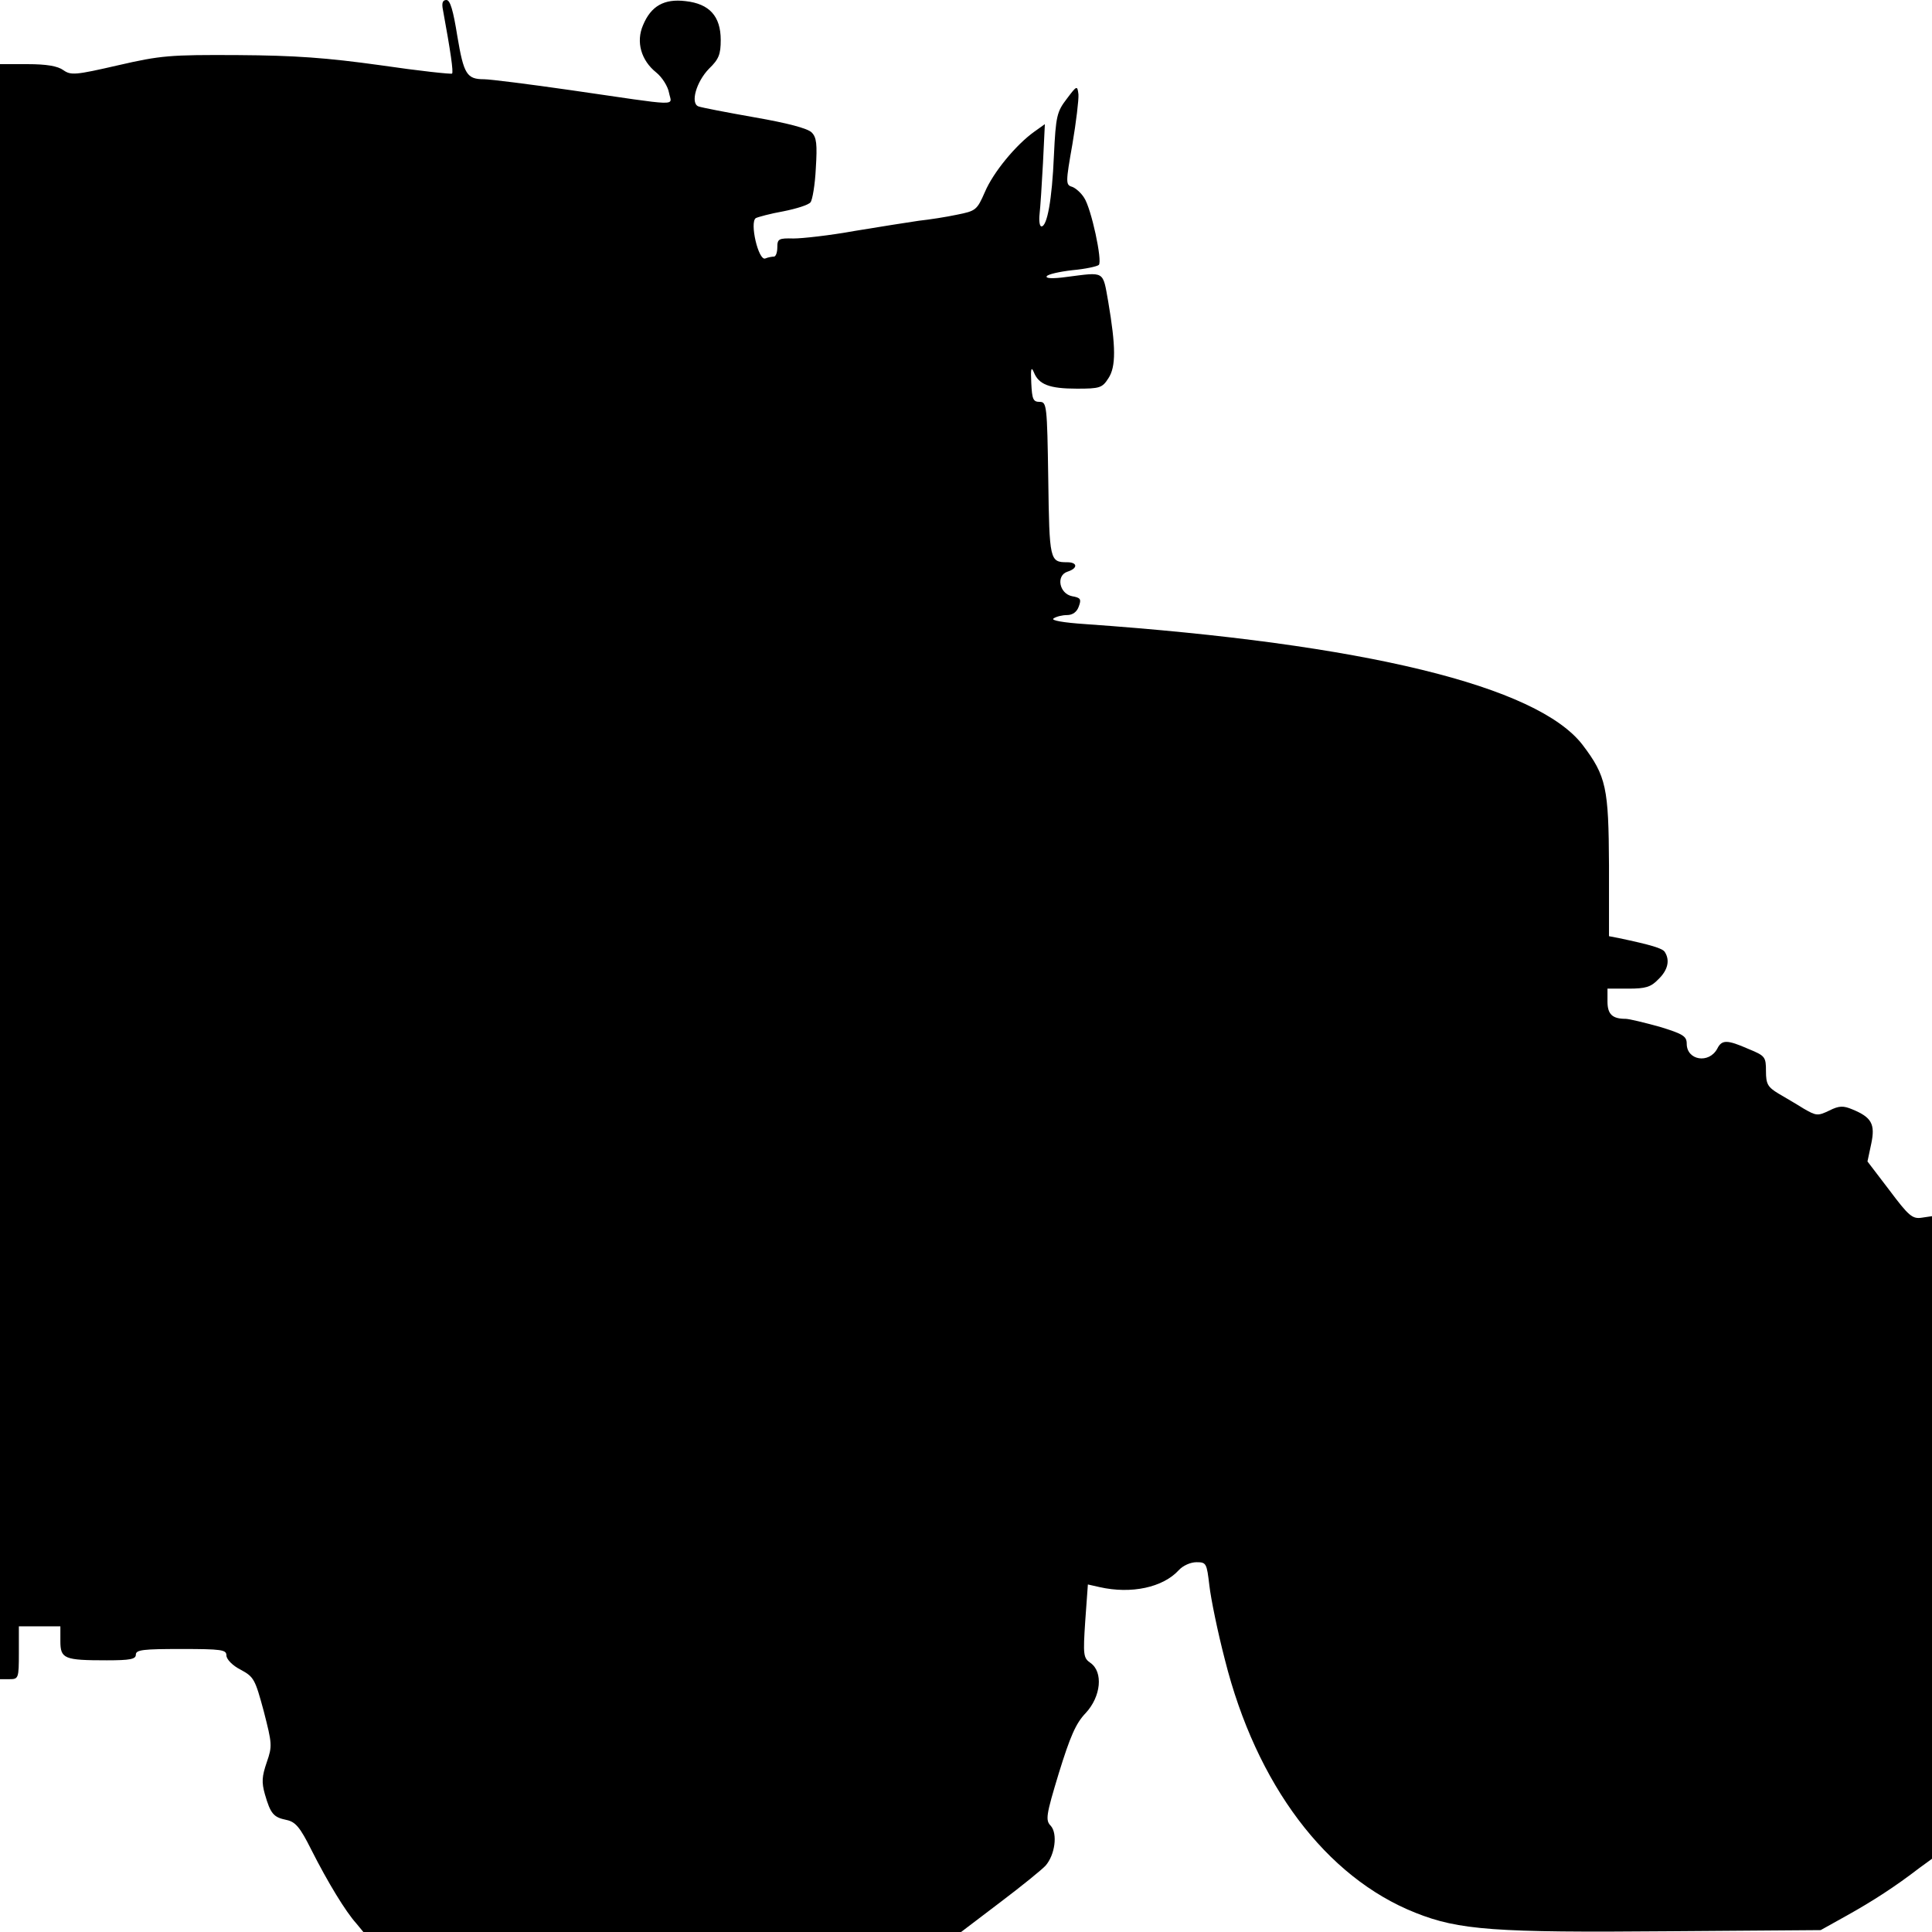 <?xml version="1.0" standalone="no"?>
<!DOCTYPE svg PUBLIC "-//W3C//DTD SVG 20010904//EN"
 "http://www.w3.org/TR/2001/REC-SVG-20010904/DTD/svg10.dtd">
<svg version="1.0" xmlns="http://www.w3.org/2000/svg"
 width="512pt" height="512pt" viewBox="0 0 512 512"
 preserveAspectRatio="xMidYMid meet">
<g transform="translate(0,512) scale(0.1,-0.1)"
fill="#000000" stroke="none">
<path d="M1174 5093 c20 -109 28 -164 24 -168 -2 -2 -87 7 -189 22 -144 20
-226 26 -379 27 -180 1 -204 -1 -317 -27 -113 -26 -125 -27 -145 -13 -15 11
-45 16 -95 16 l-73 0 0 -2140 0 -2140 25 0 c24 0 25 2 25 70 l0 70 55 0 55 0
0 -39 c0 -47 10 -51 123 -51 62 0 77 3 77 15 0 13 20 15 120 15 108 0 120 -2
120 -17 0 -10 16 -27 38 -38 35 -19 38 -25 61 -110 22 -86 23 -92 8 -135 -13
-38 -14 -53 -5 -85 15 -52 23 -61 57 -68 24 -5 36 -19 66 -79 44 -87 91 -164
119 -195 l19 -23 792 0 792 0 104 79 c57 43 111 87 120 97 25 29 32 84 14 105
-15 15 -13 28 21 140 30 97 45 132 71 159 41 44 47 109 13 133 -19 13 -20 21
-14 111 l7 97 31 -7 c84 -19 168 -1 210 45 11 12 31 21 47 21 26 0 27 -3 34
-62 4 -35 22 -123 41 -196 83 -331 268 -577 505 -671 115 -46 211 -53 669 -49
l405 3 70 39 c68 38 127 76 192 126 l33 24 0 851 0 852 -27 -4 c-25 -4 -35 5
-86 73 l-58 76 10 47 c11 52 1 70 -50 91 -24 10 -35 10 -61 -3 -31 -15 -35
-14 -68 5 -19 12 -50 30 -67 40 -28 17 -33 25 -33 59 0 38 -2 41 -46 59 -57
25 -71 25 -83 1 -22 -41 -81 -31 -81 13 0 20 -10 26 -72 45 -40 11 -81 21 -90
21 -35 0 -48 12 -48 46 l0 34 55 0 c46 0 60 4 80 25 25 24 31 50 17 72 -6 10
-37 19 -122 37 l-26 5 0 188 c-1 205 -7 236 -70 319 -120 156 -577 268 -1317
320 -60 4 -93 10 -85 15 7 5 23 9 36 9 14 0 26 8 31 23 7 19 5 23 -18 27 -34
7 -43 55 -12 65 28 9 27 25 -1 25 -46 0 -47 5 -50 220 -3 197 -4 205 -23 205
-17 0 -20 7 -22 50 -2 38 0 45 7 28 13 -32 41 -43 114 -43 60 0 67 2 83 27 21
31 20 85 0 203 -15 84 -8 79 -111 66 -36 -5 -56 -4 -52 2 3 5 33 12 68 16 34
3 66 10 70 14 10 10 -20 150 -39 178 -8 13 -23 26 -32 29 -17 5 -17 11 1 113
10 59 17 118 16 132 -3 24 -4 24 -31 -12 -26 -34 -29 -45 -34 -150 -5 -118
-18 -188 -33 -188 -5 0 -7 15 -5 33 2 17 6 78 9 135 l5 103 -28 -20 c-49 -35
-109 -108 -131 -160 -21 -48 -24 -50 -74 -60 -28 -6 -73 -13 -101 -16 -27 -4
-104 -16 -170 -27 -66 -12 -139 -20 -162 -20 -39 1 -43 -1 -43 -23 0 -14 -4
-25 -9 -25 -5 0 -16 -2 -23 -5 -18 -7 -42 96 -25 107 6 3 39 12 73 18 35 7 67
17 72 24 5 6 12 47 14 90 4 64 2 82 -11 95 -11 11 -65 25 -151 40 -74 13 -141
26 -149 29 -22 8 -6 65 28 100 26 25 31 38 31 76 0 63 -30 96 -93 103 -57 7
-92 -13 -113 -64 -19 -44 -5 -93 35 -125 16 -13 31 -37 34 -54 7 -36 37 -36
-260 7 -111 16 -215 29 -230 29 -46 0 -54 13 -71 114 -11 69 -19 96 -29 96
-10 0 -13 -8 -9 -27z"/>
</g>
</svg>
